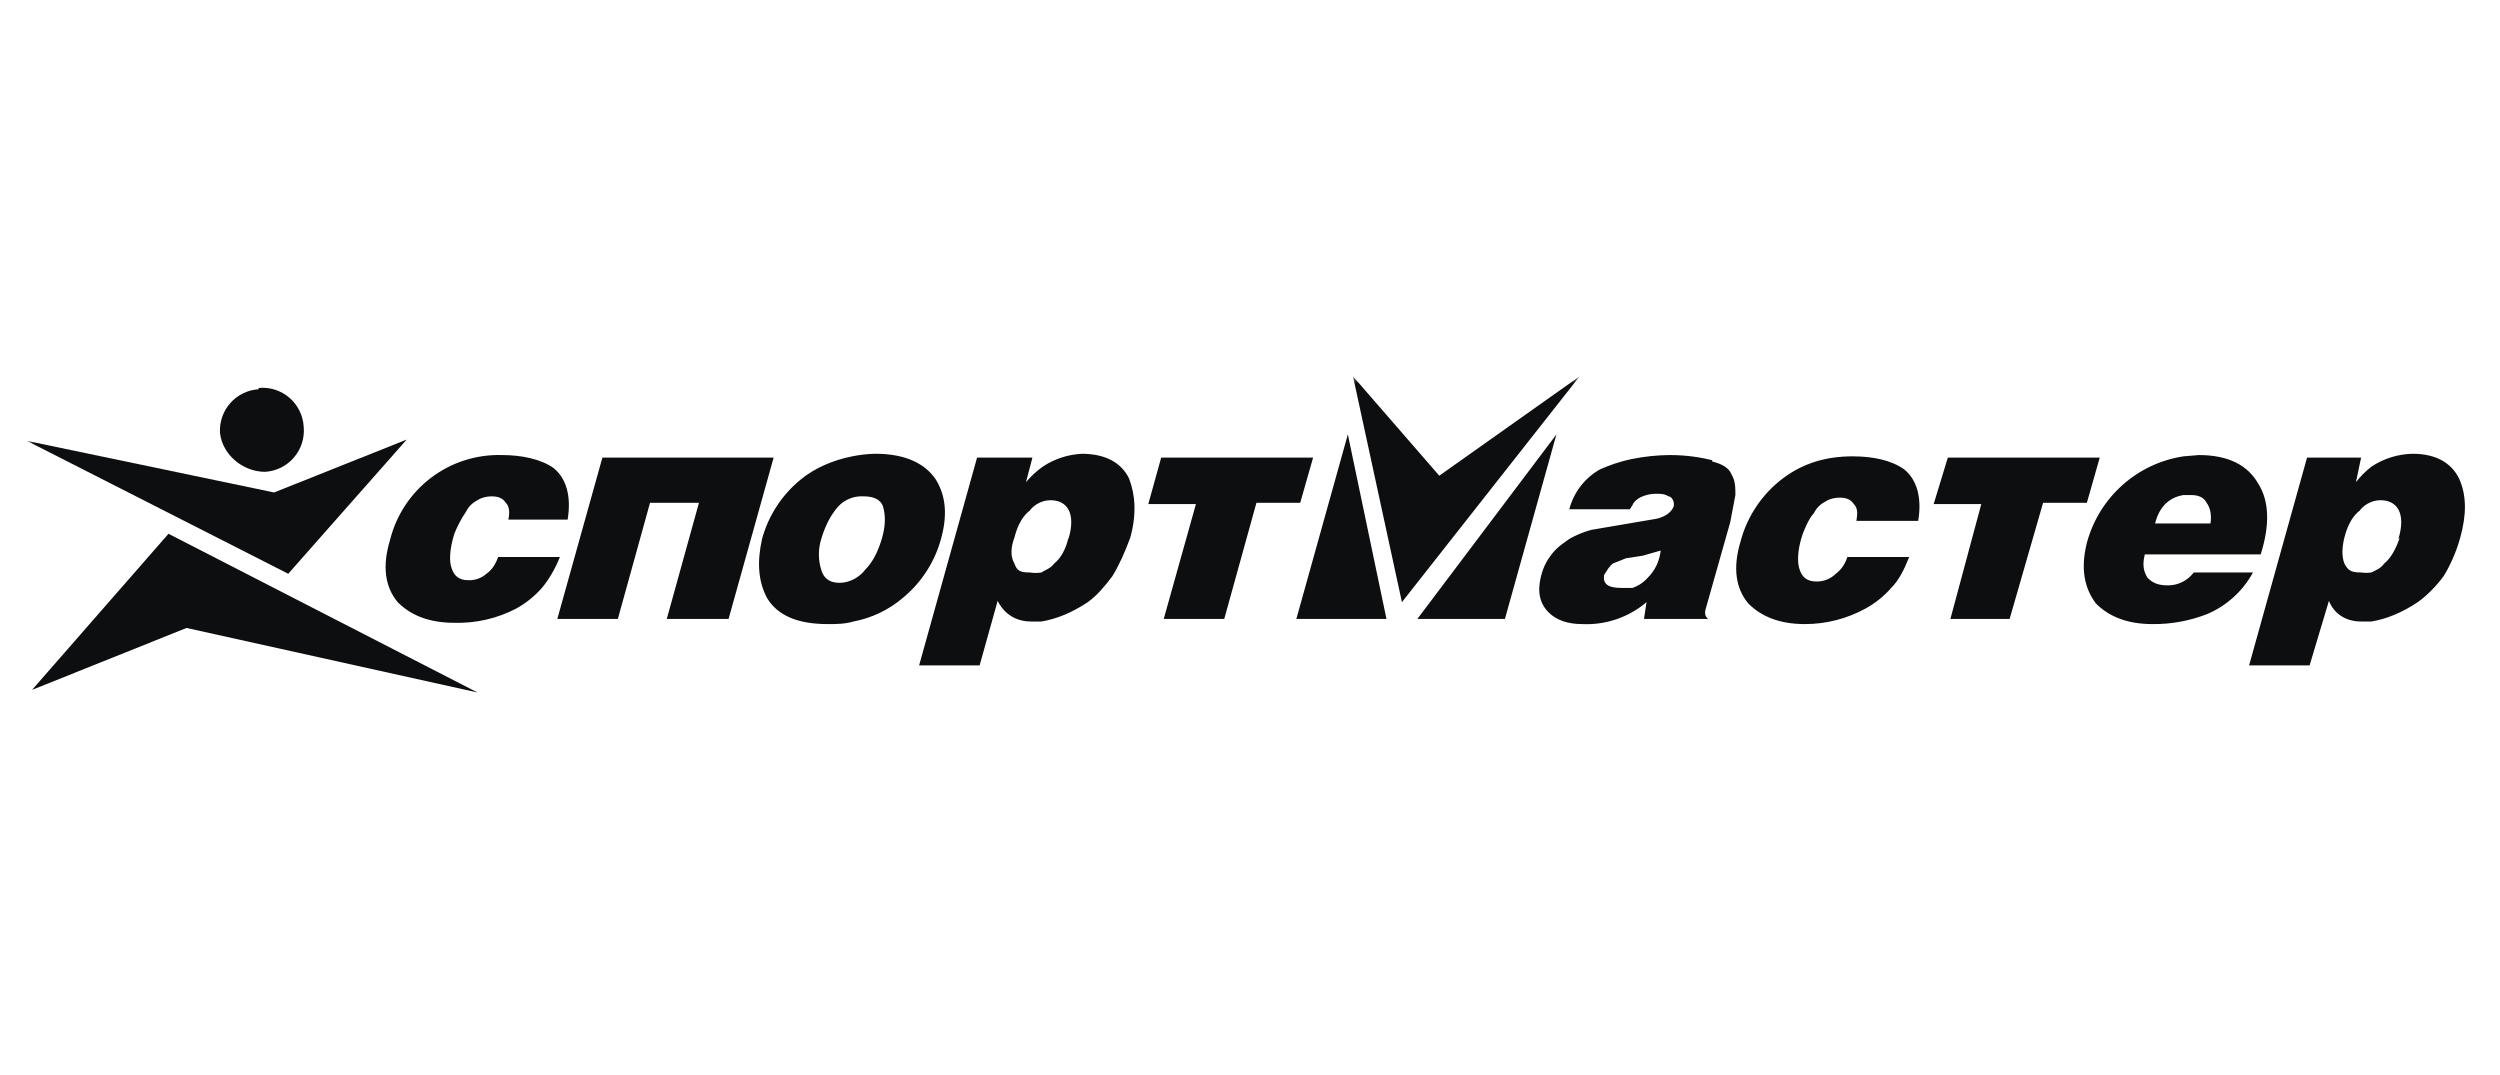 <svg width="186" height="80" viewBox="0 0 186 80" fill="none" xmlns="http://www.w3.org/2000/svg">
<mask id="mask0_1692_26526" style="mask-type:luminance" maskUnits="userSpaceOnUse" x="2" y="28" width="182" height="24">
<path d="M184 28H2V52H184V28Z" fill="white"/>
</mask>
<g mask="url(#mask0_1692_26526)">
<path d="M107.081 35.392L100.663 28L104.303 44.8L117.522 28L107.081 35.392ZM21.445 42.688L30.258 32.704L20.392 36.64L2 32.8L21.445 42.688Z" fill="#0D0E10"/>
<path d="M100.28 32.32L96.448 46.048H103.154L100.28 32.32ZM115.798 32.32L105.453 46.048H111.966L115.798 32.32ZM179.498 33.76C178.406 33.782 177.343 34.115 176.433 34.72C176.004 35.056 175.618 35.443 175.283 35.872L175.666 34.048H171.643L167.333 49.504H171.835L173.272 44.704C173.655 45.664 174.517 46.24 175.666 46.24H176.433C177.582 46.048 178.732 45.568 179.881 44.8C180.552 44.32 181.222 43.648 181.797 42.88C182.276 42.112 182.755 41.056 183.042 40C183.521 38.272 183.521 36.832 182.946 35.584C182.372 34.432 181.222 33.76 179.498 33.76ZM178.54 40C178.253 40.864 177.87 41.536 177.391 41.92C177.103 42.304 176.816 42.4 176.433 42.592C176.179 42.629 175.92 42.629 175.666 42.592C174.996 42.592 174.708 42.496 174.421 41.92C174.23 41.44 174.23 40.768 174.421 40C174.708 38.848 175.187 38.272 175.571 37.984C175.762 37.696 176.337 37.216 177.103 37.216C178.348 37.216 179.019 38.176 178.444 40.096M80.547 33.76C79.488 33.8 78.461 34.132 77.578 34.72C77.116 35.05 76.698 35.437 76.333 35.872L76.812 34.048H72.693L68.382 49.504H72.884L74.225 44.704C74.704 45.664 75.566 46.24 76.716 46.24H77.482C78.632 46.048 79.781 45.568 80.931 44.8C81.601 44.32 82.176 43.648 82.751 42.88C83.23 42.112 83.709 41.056 84.092 40C84.571 38.272 84.475 36.832 83.996 35.584C83.421 34.432 82.272 33.76 80.452 33.76M79.494 40C79.302 40.864 78.919 41.536 78.44 41.92C78.153 42.304 77.77 42.4 77.482 42.592C77.197 42.639 76.906 42.639 76.62 42.592C75.95 42.592 75.662 42.496 75.471 41.92C75.183 41.44 75.183 40.768 75.471 40C75.758 38.848 76.237 38.272 76.62 37.984C76.812 37.696 77.386 37.216 78.153 37.216C79.398 37.216 80.069 38.176 79.494 40.096M2.383 51.328L13.878 46.72L35.526 51.52L12.537 39.712L2.383 51.328ZM19.242 28.96C18.839 28.985 18.445 29.088 18.083 29.266C17.72 29.443 17.396 29.691 17.129 29.994C16.862 30.297 16.657 30.65 16.527 31.033C16.396 31.416 16.343 31.82 16.369 32.224C16.56 33.856 18.093 35.104 19.721 35.104C20.133 35.08 20.535 34.973 20.905 34.79C21.274 34.606 21.603 34.35 21.871 34.036C22.139 33.723 22.342 33.358 22.466 32.964C22.59 32.57 22.634 32.155 22.595 31.744C22.571 31.332 22.464 30.928 22.281 30.558C22.098 30.188 21.843 29.858 21.53 29.59C21.217 29.321 20.853 29.118 20.46 28.993C20.067 28.869 19.653 28.825 19.242 28.864M163.214 42.592C162.991 42.89 162.701 43.132 162.369 43.299C162.036 43.465 161.67 43.552 161.298 43.552C160.532 43.552 160.148 43.36 159.765 42.976C159.478 42.496 159.382 42.016 159.574 41.248H168.195C168.865 39.136 168.865 37.312 168.003 35.968C167.237 34.624 165.8 33.856 163.597 33.856L162.447 33.952C160.756 34.21 159.176 34.955 157.901 36.097C156.625 37.239 155.709 38.729 155.263 40.384C154.784 42.304 155.072 43.744 155.934 44.896C156.892 45.856 158.233 46.432 160.148 46.432C161.558 46.447 162.957 46.187 164.267 45.664C165.695 45.043 166.875 43.962 167.62 42.592H163.214ZM162.447 36.832H163.022C163.597 36.832 163.98 37.024 164.172 37.408C164.459 37.792 164.555 38.368 164.459 38.944H160.34C160.627 37.792 161.298 37.024 162.447 36.832ZM127.388 34.24C126.622 34.048 125.568 33.856 124.227 33.856C123.294 33.863 122.364 33.96 121.449 34.144C120.492 34.336 119.725 34.624 119.055 34.912C118.491 35.227 117.997 35.654 117.602 36.165C117.207 36.676 116.919 37.262 116.756 37.888H121.258L121.449 37.6C121.545 37.312 121.928 37.024 122.216 36.928C122.52 36.804 122.845 36.739 123.174 36.736C123.557 36.736 123.844 36.736 124.132 36.928C124.419 36.928 124.611 37.408 124.515 37.696C124.323 38.176 123.748 38.56 122.886 38.656L118.384 39.424C117.815 39.578 117.268 39.803 116.756 40.096C116.373 40.384 115.894 40.672 115.511 41.152C115.127 41.632 114.84 42.112 114.648 42.88C114.361 44.032 114.553 44.896 115.223 45.568C115.798 46.144 116.66 46.432 117.714 46.432C119.459 46.516 121.171 45.932 122.503 44.8L122.312 46.048H127.101C127.101 46.048 126.718 45.856 126.91 45.28L128.73 38.848L129.113 36.832C129.113 36.256 129.113 35.776 128.825 35.296C128.634 34.816 128.155 34.528 127.388 34.336M122.599 42.976C122.289 43.328 121.893 43.593 121.449 43.744H120.683C119.63 43.744 119.246 43.456 119.342 42.784C119.534 42.496 119.725 42.112 120.013 41.92L120.971 41.536L122.216 41.344L123.557 40.96C123.461 41.728 123.174 42.4 122.599 42.976ZM136.584 42.688C136.395 42.874 136.17 43.021 135.923 43.12C135.677 43.219 135.413 43.268 135.147 43.264C134.477 43.264 134.094 42.976 133.902 42.4C133.711 41.92 133.711 40.96 134.094 39.808C134.19 39.52 134.573 38.56 134.956 38.176C135.147 37.792 135.435 37.504 135.818 37.312C136.105 37.12 136.488 37.024 136.872 37.024C137.446 37.024 137.734 37.216 137.925 37.504C138.213 37.792 138.213 38.176 138.117 38.752H142.715C143.002 37.024 142.619 35.68 141.661 34.912C140.703 34.24 139.362 33.952 137.83 33.952C135.914 33.952 134.19 34.432 132.657 35.584C131.105 36.751 129.991 38.408 129.496 40.288C128.921 42.208 129.113 43.744 130.071 44.896C131.028 45.856 132.37 46.432 134.285 46.432C135.859 46.432 137.407 46.036 138.787 45.28C139.511 44.885 140.16 44.365 140.703 43.744C141.278 43.168 141.661 42.4 142.044 41.44H137.446C137.255 42.016 136.967 42.4 136.584 42.688ZM69.627 35.68C68.861 34.528 67.424 33.76 65.125 33.76C64.546 33.771 63.969 33.836 63.401 33.952C61.964 34.24 60.623 34.816 59.57 35.68C58.176 36.816 57.171 38.36 56.696 40.096C56.313 41.824 56.408 43.264 57.079 44.512C57.845 45.76 59.282 46.432 61.581 46.432C62.252 46.432 62.826 46.432 63.497 46.24C64.838 45.987 66.092 45.392 67.137 44.512C68.531 43.376 69.535 41.832 70.011 40.096C70.49 38.368 70.394 36.928 69.627 35.68ZM65.604 40.096C65.317 41.056 64.934 41.824 64.359 42.4C64.072 42.784 63.401 43.36 62.443 43.36C61.773 43.36 61.294 43.072 61.102 42.4C60.867 41.65 60.867 40.846 61.102 40.096C61.39 39.136 61.773 38.368 62.347 37.696C62.59 37.433 62.887 37.228 63.219 37.095C63.55 36.962 63.907 36.905 64.263 36.928C64.934 36.928 65.508 37.12 65.7 37.696C65.892 38.368 65.892 39.136 65.604 40.096ZM85.433 37.504H88.977L86.582 46.048H91.084L93.479 37.408H96.736L97.694 34.048H86.391L85.433 37.504ZM143.864 37.504H147.408L145.11 46.048H149.516L152.006 37.408H155.263L156.221 34.048H144.918L143.864 37.504ZM44.818 34.048L41.465 46.048H45.968L48.362 37.408H52.002L49.608 46.048H54.205L57.558 34.048H44.818ZM36.293 42.592C36.106 42.783 35.882 42.933 35.635 43.032C35.388 43.131 35.122 43.178 34.856 43.168C34.185 43.168 33.802 42.88 33.611 42.304C33.419 41.824 33.419 40.96 33.802 39.712C34.031 39.139 34.32 38.592 34.664 38.08C34.856 37.696 35.143 37.408 35.526 37.216C35.814 37.024 36.197 36.928 36.58 36.928C37.155 36.928 37.442 37.12 37.634 37.408C37.921 37.696 37.921 38.176 37.825 38.656H42.232C42.519 36.928 42.136 35.584 41.178 34.816C40.22 34.144 38.783 33.856 37.346 33.856C35.444 33.8 33.58 34.398 32.064 35.55C30.548 36.703 29.471 38.341 29.013 40.192C28.438 42.112 28.63 43.648 29.587 44.8C30.545 45.76 31.886 46.336 33.802 46.336C35.4 46.382 36.982 46.019 38.4 45.28C39.122 44.882 39.77 44.362 40.316 43.744C40.795 43.168 41.274 42.4 41.657 41.44H37.059C36.867 42.016 36.58 42.4 36.197 42.688" fill="#0D0E10"/>
</g>
</svg>
